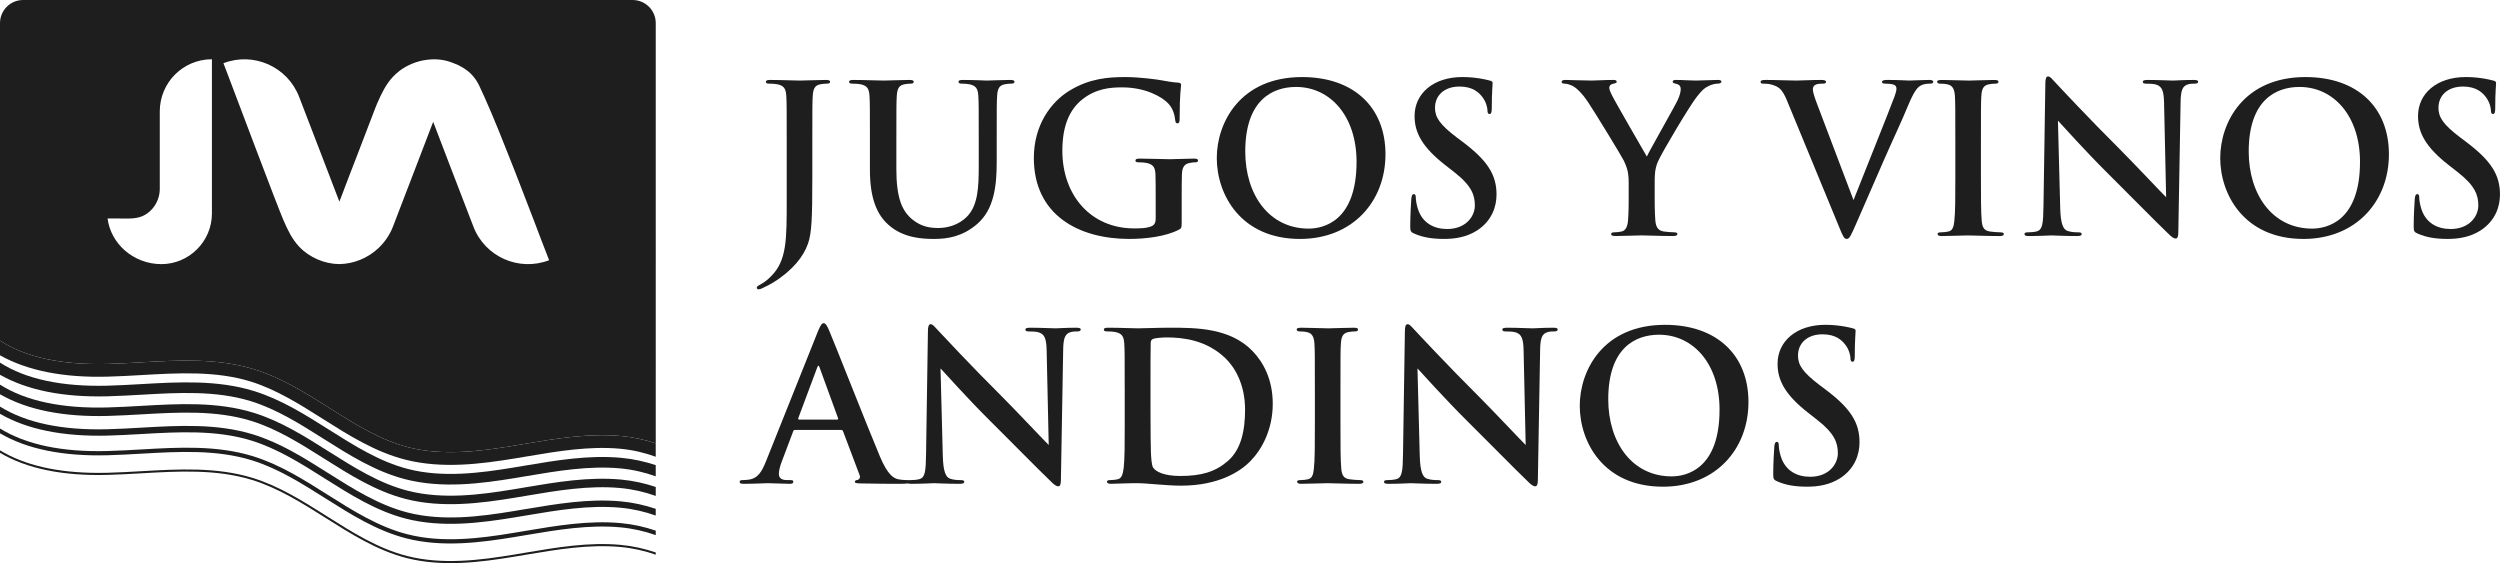 <svg xmlns="http://www.w3.org/2000/svg" id="Capa_2" data-name="Capa 2" viewBox="0 0 2132.49 480.35"><defs><style>      .cls-1 {        fill: #1f1e1f;      }    </style></defs><g id="Capa_1-2" data-name="Capa 1"><g><g><path class="cls-1" d="M539.63,0H19.72C8.83,0,0,8.83,0,19.72v270.83c21.82,14.19,52.55,20.92,91.77,19.87,9.48-.24,19.02-.79,28.57-1.34,32-1.85,65.08-3.73,96.38,5.9,23.37,7.18,44.26,20.39,64.45,33.16,22.13,13.99,43.04,27.21,67.09,33.37,29.47,7.57,61.36,3.37,88.93-1.15l10.61-1.78c26.71-4.5,54.35-9.16,81.95-6.65,10.42.95,20.31,3.14,29.6,6.21V19.72c0-10.89-8.83-19.72-19.72-19.72ZM180.76,182.18c0,23.69-19.43,43.12-43.12,43.12-11.81,0-22.85-4.39-31.24-11.75-7.81-6.91-13.23-16.33-14.65-27.18h9.98c7.52,0,15.36.78,22.11-3.19,3.23-1.9,6-4.56,8.08-7.67,2.83-4.26,4.37-9.33,4.37-14.45v-66.04c0-24.59,19.88-44.48,44.48-44.48v131.62ZM369.51,103.89l-16.2,42.24-18.1,47.13c-2.8,7.24-7.18,13.46-12.51,18.48-9.02,8.45-20.9,13.34-33.28,13.53-6.35-.06-12.7-1.46-18.55-4-5.84-2.54-11.18-6.1-15.56-10.73-6.22-6.54-9.91-14.42-13.47-22.61-5.52-12.58-42.05-110.01-47.06-123.03-.19-.57-4.19-10.99-4.19-10.99,25.79-9.91,54.69,2.99,64.59,28.77l18.1,47.06,16.2,42.24,2.67-6.86c.57-1.46,1.08-2.92,1.65-4.38l4.07-10.67,7.94-20.58,14.1-36.78.89-2.22c.19-.51.38-1.02.57-1.4.19-.44.32-.76.45-1.08,3.62-8.19,7.3-16.13,13.53-22.68,1.78-1.9,3.75-3.62,5.84-5.21.82-.57,1.65-1.14,2.48-1.72.19-.06.32-.19.51-.25,1.08-.76,2.29-1.4,3.49-2.03.57-.32,1.21-.64,1.84-.89.7-.38,1.46-.64,2.16-.95.95-.38,1.91-.76,2.86-1.08.13-.06.32-.13.44-.13.95-.32,1.97-.57,2.92-.89,1.97-.51,4-.89,6.03-1.14,1.02-.13,2.03-.25,3.05-.32.83-.06,1.65-.13,2.48-.13h1.72c.83.06,1.71.06,2.54.13.64.06,1.33.13,1.97.19.83.06,1.71.25,2.54.38,3.43.64,6.73,1.72,9.97,3.11.7.32,1.4.51,2.1.83.25.13.51.25.76.38,3.81,1.97,7.5,4.19,10.54,7.24,2.92,2.86,5.27,6.29,7.05,9.91,1.65,3.43,3.24,6.86,4.76,10.35,1.97,4.38,3.87,8.83,5.78,13.27,2.16,5.14,4.26,10.35,6.41,15.5,2.22,5.59,4.45,11.12,6.67,16.7,2.29,5.72,4.57,11.43,6.8,17.15,2.16,5.53,4.32,11.05,6.42,16.58,1.97,5.02,3.94,10.1,5.84,15.18,1.65,4.26,3.3,8.57,4.95,12.83,1.21,3.24,2.48,6.48,3.68,9.72.7,1.91,1.46,3.75,2.16,5.65,2.1,5.4,4.19,10.86,6.29,16.26-25.79,9.91-54.75-2.92-64.6-28.71l-18.04-46.87-16.26-42.49Z"></path><path class="cls-1" d="M448.54,471.38c-3.54.59-7.08,1.2-10.62,1.78-28,4.6-60.44,8.86-90.78,1.08-24.74-6.34-46.93-20.37-68.38-33.94-19.95-12.61-40.57-25.66-63.36-32.66-30.52-9.39-63.19-7.52-94.79-5.71-9.43.54-19.19,1.1-28.71,1.34-2.63.07-5.23.1-7.79.1-35.14,0-63.21-6.52-84.1-19.24v2.12c22.62,13.45,53.28,19.88,91.94,18.83,9.55-.25,19.32-.81,28.76-1.35,31.42-1.8,63.93-3.66,94.16,5.63,22.56,6.94,43.08,19.91,62.93,32.46,21.57,13.64,43.88,27.75,68.89,34.16,30.69,7.87,63.34,3.59,91.53-1.05,3.54-.58,7.08-1.17,10.63-1.77,26.31-4.44,53.51-9.02,80.33-6.59,10.69.97,20.78,3.31,30.17,6.59v-1.91c-9.36-3.22-19.4-5.51-30.01-6.48-27.03-2.5-54.37,2.14-80.79,6.6Z"></path><path class="cls-1" d="M448.39,452.81c-3.54.6-7.08,1.2-10.61,1.78-27.91,4.6-60.22,8.84-90.41,1.1-24.61-6.32-46.73-20.3-68.13-33.82-20-12.64-40.67-25.72-63.58-32.76-30.69-9.43-63.45-7.57-95.12-5.74-9.42.54-19.16,1.1-28.67,1.34-38.83,1.09-69.56-5.43-91.87-19.19v4.09c22.75,13.37,53.45,19.76,91.96,18.72,9.56-.25,19.33-.81,28.78-1.35,31.36-1.8,63.78-3.65,93.85,5.59,22.44,6.9,42.91,19.84,62.71,32.35,21.63,13.68,44,27.82,69.16,34.28,30.86,7.91,63.62,3.61,91.9-1.03,3.54-.59,7.08-1.18,10.63-1.78,26.26-4.43,53.41-9,80.1-6.58,10.73.98,20.85,3.33,30.25,6.65v-3.83c-9.35-3.19-19.35-5.46-29.93-6.43-27.15-2.48-54.54,2.16-81.03,6.61Z"></path><path class="cls-1" d="M448.18,434.27l-10.55,1.77c-27.83,4.56-60.04,8.8-90.04,1.1-24.47-6.27-46.53-20.23-67.86-33.71-20.05-12.67-40.78-25.78-63.8-32.86-30.86-9.49-63.71-7.6-95.47-5.78-9.56.55-19.11,1.1-28.61,1.34-38.93,1.04-69.66-5.48-91.84-19.32v6.15c22.85,13.26,53.54,19.59,91.98,18.61,9.55-.25,19.16-.8,28.78-1.35,31.28-1.79,63.64-3.65,93.56,5.55,22.33,6.87,42.75,19.77,62.49,32.26,21.69,13.71,44.12,27.89,69.41,34.38,31.01,7.95,63.89,3.65,92.27-1l10.58-1.77c26.22-4.43,53.35-8.97,79.92-6.58,10.77.98,20.93,3.35,30.34,6.7v-5.73c-9.33-3.16-19.31-5.41-29.84-6.37-27.27-2.51-54.75,2.16-81.32,6.63Z"></path><path class="cls-1" d="M448.03,415.71l-10.55,1.77c-27.75,4.55-59.86,8.78-89.67,1.12-24.32-6.24-46.32-20.15-67.6-33.6-20.1-12.71-40.88-25.85-64.02-32.96-31-9.53-63.92-7.64-95.75-5.83-9.56.55-19.12,1.1-28.62,1.34-39,1.07-69.76-5.49-91.82-19.44v8.2c22.96,13.19,53.67,19.51,92.01,18.48,9.58-.25,19.21-.8,28.85-1.35,31.19-1.79,63.45-3.64,93.2,5.51,22.21,6.83,42.58,19.71,62.28,32.16,21.75,13.75,44.24,27.97,69.67,34.5,31.17,7.99,64.17,3.68,92.65-.99l10.58-1.77c26.16-4.43,53.2-8.99,79.69-6.58,10.81.99,21,3.37,30.42,6.75v-7.65c-9.32-3.12-19.27-5.36-29.76-6.32-27.4-2.48-54.93,2.16-81.55,6.65Z"></path><path class="cls-1" d="M447.95,397.15l-10.61,1.77c-27.66,4.55-59.65,8.75-89.3,1.14-24.19-6.2-46.13-20.08-67.35-33.49-20.15-12.74-40.98-25.91-64.23-33.06-31.15-9.58-64.15-7.69-96.06-5.86-9.56.54-19.1,1.1-28.6,1.34-39.12,1.01-69.85-5.6-91.8-19.66v10.35c23.08,13.1,53.8,19.39,92.03,18.36,9.58-.25,19.22-.8,28.88-1.35,31.11-1.79,63.29-3.63,92.89,5.47,22.1,6.79,42.41,19.63,62.06,32.06,21.81,13.78,44.36,28.04,69.93,34.6,31.35,8.05,64.45,3.71,93.01-.97l10.65-1.78c26.08-4.41,53.06-8.93,79.39-6.56,10.85.99,21.07,3.39,30.5,6.8v-9.55c-9.31-3.09-19.22-5.31-29.68-6.26-27.5-2.5-55.06,2.15-81.72,6.65Z"></path><path class="cls-1" d="M447.79,378.58l-10.61,1.78c-27.56,4.53-59.46,8.73-88.93,1.15-24.05-6.17-44.96-19.38-67.09-33.37-20.2-12.77-41.08-25.98-64.45-33.16-31.3-9.63-64.38-7.74-96.38-5.9-9.55.54-19.09,1.1-28.57,1.34-39.23,1.05-69.95-5.68-91.77-19.87v12.52c23.15,13.01,53.84,19.26,92.06,18.21,9.59-.25,19.24-.8,28.91-1.36,31.03-1.77,63.12-3.61,92.57,5.44,21.98,6.76,42.24,19.57,61.84,31.96,21.87,13.83,44.48,28.12,70.19,34.72,31.52,8.08,64.73,3.73,93.39-.96l10.65-1.78c26.03-4.4,52.95-8.92,79.16-6.55,10.89.99,21.14,3.41,30.58,6.86v-11.47c-9.29-3.07-19.18-5.26-29.6-6.21-27.59-2.5-55.24,2.15-81.95,6.65Z"></path></g><g><path class="cls-1" d="M692.9,151.85c0,34.35-.53,47.03-3.7,56.01-3.7,10.74-13.03,22.9-29.94,33.29-2.29,1.41-5.11,2.82-8.81,4.58-1.23.7-2.64,1.06-3.52,1.06-.7,0-1.41-.53-1.41-1.41s.88-1.59,3.88-3.17c2.29-1.23,4.93-3.17,8.45-6.69,13.39-13.56,13.21-31.18,13.21-65.7v-50.55c0-26.77,0-31.7-.35-37.34-.35-5.99-1.76-8.81-7.57-10.04-1.41-.35-4.4-.53-6.87-.53-1.94,0-2.99-.35-2.99-1.58s1.23-1.59,3.88-1.59c9.33,0,20.43.53,25.01.53,4.23,0,15.32-.53,22.19-.53,2.47,0,3.7.35,3.7,1.59s-1.06,1.58-3.17,1.58c-1.94,0-2.99.18-5.11.53-4.76.88-6.17,3.88-6.52,10.04-.35,5.64-.35,10.57-.35,37.34v32.58Z"></path><path class="cls-1" d="M764.57,143.93c0,25.54,5.11,36.28,13.74,43.33,7.92,6.52,16.03,7.22,22.02,7.22,7.75,0,17.26-2.47,24.31-9.51,9.69-9.69,10.22-25.54,10.22-43.68v-22.02c0-26.77,0-31.7-.35-37.34-.35-5.99-1.76-8.81-7.57-10.04-1.41-.35-4.4-.53-6.34-.53s-2.99-.35-2.99-1.58,1.23-1.59,3.7-1.59c8.98,0,20.08.53,20.25.53,2.11,0,13.21-.53,20.08-.53,2.47,0,3.7.35,3.7,1.59s-1.06,1.58-3.17,1.58c-1.94,0-2.99.18-5.11.53-4.76.88-6.17,3.88-6.52,10.04-.35,5.64-.35,10.57-.35,37.34v18.85c0,19.55-1.94,40.33-16.73,53.01-12.51,10.74-25.19,12.68-36.64,12.68-9.33,0-26.24-.53-39.1-12.15-8.98-8.1-15.68-21.14-15.68-46.68v-25.71c0-26.77,0-31.7-.35-37.34-.35-5.99-1.76-8.81-7.57-10.04-1.41-.35-4.4-.53-6.87-.53-1.94,0-2.99-.35-2.99-1.58s1.23-1.59,3.88-1.59c9.33,0,20.43.53,25.72.53,4.23,0,15.32-.53,21.66-.53,2.64,0,3.88.35,3.88,1.59s-1.06,1.58-2.82,1.58c-1.94,0-2.99.18-5.11.53-4.76.88-6.16,3.88-6.52,10.04-.35,5.64-.35,10.57-.35,37.34v24.66Z"></path><path class="cls-1" d="M1007.97,189.54c0,4.76-.17,5.11-2.29,6.34-11.45,5.99-28.71,7.93-42.45,7.93-43.15,0-81.37-20.43-81.37-69.04,0-28.18,14.62-47.91,30.65-57.59,16.91-10.22,32.58-11.45,47.38-11.45,12.15,0,27.65,2.11,31.17,2.82,3.7.7,9.86,1.76,13.92,1.94,2.11.18,2.47.88,2.47,2.11,0,1.94-1.23,6.87-1.23,28.89,0,2.82-.53,3.7-1.94,3.7-1.23,0-1.58-.88-1.76-2.29-.53-4.05-1.41-9.69-5.99-14.62-5.29-5.64-19.38-13.74-39.28-13.74-9.69,0-22.54.71-34.87,10.92-9.86,8.28-16.2,21.49-16.2,43.15,0,37.87,24.13,66.22,61.29,66.22,4.58,0,10.74,0,14.97-1.94,2.64-1.23,3.35-3.52,3.35-6.52v-16.56c0-8.81,0-15.5-.18-20.78-.18-5.99-1.76-8.81-7.57-10.04-1.41-.35-4.4-.53-6.87-.53-1.59,0-2.64-.35-2.64-1.41,0-1.41,1.23-1.76,3.7-1.76,9.16,0,20.25.53,25.54.53s14.8-.53,20.61-.53c2.29,0,3.52.35,3.52,1.76,0,1.06-1.06,1.41-2.29,1.41-1.41,0-2.64.18-4.76.53-4.76.88-6.52,3.88-6.69,10.04-.18,5.29-.18,12.33-.18,21.14v19.37Z"></path><path class="cls-1" d="M1037.91,134.77c0-30.12,19.9-69.04,72.74-69.04,43.86,0,71.16,25.54,71.16,65.87s-28.18,72.21-72.92,72.21c-50.55,0-70.98-37.87-70.98-69.04ZM1157.14,138.11c0-39.45-22.72-63.94-51.61-63.94-20.25,0-43.33,11.27-43.33,55.13,0,36.64,20.25,65.7,54.07,65.7,12.33,0,40.86-5.99,40.86-56.89Z"></path><path class="cls-1" d="M1206.27,199.23c-2.82-1.23-3.35-2.11-3.35-5.99,0-9.69.71-20.25.88-23.07.18-2.64.71-4.58,2.11-4.58,1.59,0,1.76,1.58,1.76,2.99,0,2.29.71,5.99,1.59,8.98,3.88,13.03,14.27,17.79,25.19,17.79,15.85,0,23.6-10.74,23.6-20.08,0-8.63-2.64-16.73-17.26-28.18l-8.1-6.34c-19.38-15.15-26.07-27.48-26.07-41.74,0-19.37,16.2-33.29,40.69-33.29,6.69,0,11.97.7,16.2,1.41,2.99.53,5.28,1.06,7.22,1.59,1.58.35,2.47.88,2.47,2.11,0,2.29-.71,7.4-.71,21.14,0,3.88-.53,5.28-1.94,5.28-1.23,0-1.76-1.06-1.76-3.17,0-1.59-.88-7.05-4.58-11.63-2.64-3.35-7.75-8.63-19.2-8.63-13.04,0-20.96,7.57-20.96,18.14,0,8.1,4.05,14.27,18.67,25.36l4.93,3.7c21.31,16.03,28.88,28.18,28.88,44.91,0,10.22-3.88,22.37-16.56,30.65-8.81,5.64-18.67,7.22-28.01,7.22-10.21,0-18.14-1.23-25.71-4.58Z"></path><path class="cls-1" d="M1389.26,155.73c0-9.51-1.76-13.39-4.05-18.49-1.23-2.82-24.84-41.57-31-50.73-4.4-6.52-8.81-10.92-12.15-12.86-2.29-1.23-5.28-2.29-7.4-2.29-1.41,0-2.64-.35-2.64-1.58,0-1.06,1.23-1.59,3.35-1.59,3.17,0,16.38.53,22.19.53,3.7,0,10.92-.53,18.84-.53,1.77,0,2.65.53,2.65,1.59s-1.23,1.23-3.88,1.94c-1.59.35-2.47,1.76-2.47,3.17s.88,3.52,2.11,5.99c2.47,5.28,27.12,47.73,29.94,52.66,1.76-4.23,23.95-42.98,26.42-48.44,1.76-3.88,2.47-6.87,2.47-9.16,0-1.76-.71-3.7-3.7-4.4-1.59-.35-3.17-.71-3.17-1.76,0-1.23.88-1.59,2.99-1.59,5.81,0,11.45.53,16.56.53,3.88,0,15.5-.53,18.84-.53,1.94,0,3.17.35,3.17,1.41,0,1.23-1.41,1.76-3.35,1.76-1.76,0-5.11.7-7.75,2.11-3.7,1.76-5.64,3.87-9.51,8.63-5.81,7.05-30.47,48.44-33.64,56.01-2.64,6.34-2.64,11.8-2.64,17.61v14.44c0,2.82,0,10.22.53,17.61.35,5.11,1.94,8.98,7.22,9.69,2.47.35,6.34.7,8.81.7,1.94,0,2.82.53,2.82,1.41,0,1.23-1.41,1.76-3.7,1.76-11.09,0-22.19-.53-26.95-.53-4.4,0-15.5.53-22.01.53-2.47,0-3.88-.35-3.88-1.76,0-.88.88-1.41,2.82-1.41,2.47,0,4.58-.35,6.16-.7,3.52-.71,5.11-4.58,5.46-9.69.53-7.4.53-14.79.53-17.61v-14.44Z"></path><path class="cls-1" d="M1524.16,85.45c-4.05-9.69-7.04-11.63-13.39-13.39-2.64-.7-5.46-.7-6.87-.7-1.59,0-2.11-.53-2.11-1.58,0-1.41,1.94-1.59,4.58-1.59,9.34,0,19.38.53,25.54.53,4.4,0,12.86-.53,21.66-.53,2.11,0,4.05.35,4.05,1.59s-1.06,1.58-2.64,1.58c-2.82,0-5.46.18-6.87,1.23-1.23.88-1.76,2.11-1.76,3.7,0,2.29,1.59,7.22,4.05,13.56,9.69,25.36,21.49,56.54,30.64,80.84,7.58-19.37,30.83-76.97,35.05-88.59.88-2.29,1.59-4.93,1.59-6.52,0-1.41-.71-2.82-2.29-3.35-2.11-.7-4.76-.88-7.05-.88-1.58,0-2.99-.18-2.99-1.41,0-1.41,1.58-1.76,4.93-1.76,8.81,0,16.2.53,18.5.53,2.99,0,11.27-.53,16.56-.53,2.29,0,3.7.35,3.7,1.59s-1.06,1.58-2.82,1.58-5.46,0-8.63,2.11c-2.29,1.58-4.93,4.58-9.69,15.85-6.87,16.56-11.63,26.07-21.14,47.73-11.27,25.71-19.55,44.91-23.43,53.72-4.58,10.22-5.64,13.03-8.1,13.03-2.29,0-3.35-2.47-6.69-10.74l-44.39-107.61Z"></path><path class="cls-1" d="M1667.88,119.27c0-26.77,0-31.7-.35-37.34-.35-5.99-2.11-8.98-5.99-9.86-1.94-.53-4.23-.7-6.34-.7-1.76,0-2.82-.35-2.82-1.76,0-1.06,1.41-1.41,4.23-1.41,6.69,0,17.79.53,22.89.53,4.41,0,14.8-.53,21.49-.53,2.29,0,3.7.35,3.7,1.41,0,1.41-1.06,1.76-2.82,1.76s-3.17.18-5.28.53c-4.76.88-6.16,3.88-6.52,10.04-.35,5.64-.35,10.57-.35,37.34v31c0,17.08,0,31,.71,38.57.53,4.76,1.76,7.92,7.04,8.63,2.47.35,6.34.7,8.98.7,1.94,0,2.82.53,2.82,1.41,0,1.23-1.41,1.76-3.35,1.76-11.62,0-22.72-.53-27.47-.53-4.05,0-15.15.53-22.19.53-2.29,0-3.52-.53-3.52-1.76,0-.88.7-1.41,2.82-1.41,2.64,0,4.76-.35,6.34-.7,3.52-.71,4.58-3.7,5.11-8.81.88-7.4.88-21.31.88-38.4v-31Z"></path><path class="cls-1" d="M1744.67,71.18c0-3.52.53-5.99,2.29-5.99,1.94,0,3.53,2.29,6.52,5.46,2.11,2.29,28.89,31,54.6,56.54,11.98,11.98,36.64,38.22,39.63,41.04l-1.76-79.96c-.18-10.74-1.76-14.09-5.99-15.85-2.64-1.06-6.87-1.06-9.34-1.06-2.11,0-2.82-.53-2.82-1.58,0-1.41,1.94-1.59,4.58-1.59,9.16,0,17.61.53,21.32.53,1.94,0,8.63-.53,17.26-.53,2.29,0,4.05.18,4.05,1.59,0,1.06-1.06,1.58-3.17,1.58-1.76,0-3.17,0-5.28.53-4.93,1.41-6.34,5.11-6.52,14.97-.7,37.16-1.23,73.98-1.94,111.14,0,3.88-.71,5.46-2.29,5.46-1.94,0-4.05-1.94-5.99-3.88-11.1-10.57-33.64-33.64-51.96-51.78-19.2-19.02-39.28-41.57-42.45-44.91l1.94,74.5c.35,13.74,2.64,18.32,6.17,19.55,2.99,1.06,6.34,1.23,9.16,1.23,1.94,0,2.99.35,2.99,1.41,0,1.41-1.59,1.76-4.05,1.76-11.45,0-18.49-.53-21.84-.53-1.59,0-9.86.53-19.02.53-2.29,0-3.88-.17-3.88-1.76,0-1.06,1.06-1.41,2.82-1.41,2.29,0,5.46-.18,7.92-.88,4.58-1.41,5.28-6.52,5.46-21.84.53-37.34,1.23-80.84,1.59-104.27Z"></path><path class="cls-1" d="M1893.84,134.77c0-30.12,19.9-69.04,72.74-69.04,43.86,0,71.16,25.54,71.16,65.87s-28.18,72.21-72.92,72.21c-50.55,0-70.98-37.87-70.98-69.04ZM2013.08,138.11c0-39.45-22.72-63.94-51.61-63.94-20.25,0-43.33,11.27-43.33,55.13,0,36.64,20.26,65.7,54.07,65.7,12.33,0,40.86-5.99,40.86-56.89Z"></path><path class="cls-1" d="M2062.21,199.23c-2.82-1.23-3.35-2.11-3.35-5.99,0-9.69.71-20.25.88-23.07.18-2.64.71-4.58,2.11-4.58,1.59,0,1.76,1.58,1.76,2.99,0,2.29.71,5.99,1.59,8.98,3.88,13.03,14.27,17.79,25.19,17.79,15.85,0,23.6-10.74,23.6-20.08,0-8.63-2.65-16.73-17.26-28.18l-8.1-6.34c-19.38-15.15-26.07-27.48-26.07-41.74,0-19.37,16.2-33.29,40.69-33.29,6.69,0,11.97.7,16.2,1.41,2.99.53,5.28,1.06,7.22,1.59,1.59.35,2.47.88,2.47,2.11,0,2.29-.71,7.4-.71,21.14,0,3.88-.53,5.28-1.94,5.28-1.23,0-1.76-1.06-1.76-3.17,0-1.59-.88-7.05-4.58-11.63-2.64-3.35-7.75-8.63-19.2-8.63-13.04,0-20.96,7.57-20.96,18.14,0,8.1,4.05,14.27,18.67,25.36l4.93,3.7c21.31,16.03,28.88,28.18,28.88,44.91,0,10.22-3.88,22.37-16.56,30.65-8.81,5.64-18.67,7.22-28.01,7.22-10.21,0-18.14-1.23-25.71-4.58Z"></path><path class="cls-1" d="M678.1,366.72c-.88,0-1.23.35-1.59,1.41l-9.51,25.19c-1.76,4.4-2.64,8.63-2.64,10.74,0,3.17,1.59,5.46,7.05,5.46h2.64c2.11,0,2.64.35,2.64,1.41,0,1.41-1.06,1.76-2.99,1.76-5.64,0-13.21-.53-18.67-.53-1.94,0-11.62.53-20.78.53-2.29,0-3.35-.35-3.35-1.76,0-1.06,1.06-1.41,2.47-1.41,1.59,0,3.7-.18,5.11-.35,8.1-1.06,11.45-7.04,14.97-15.85l44.21-110.61c2.11-5.11,3.35-7.05,4.93-7.05,1.41,0,2.64,1.59,4.4,5.64,4.23,9.69,32.41,81.55,43.68,108.32,6.69,15.85,11.8,18.32,15.5,19.2,2.64.53,5.28.7,7.4.7,1.41,0,2.29.35,2.29,1.41,0,1.41-1.59,1.76-8.1,1.76s-20.43,0-34.52-.35c-3.17-.18-4.05-.35-4.05-1.41,0-.88.71-1.41,2.47-1.58,1.23-.35,2.47-1.94,1.58-4.05l-14.09-37.34c-.35-.88-.88-1.23-1.76-1.23h-39.28ZM714.03,357.91c.88,0,1.06-.53.88-1.06l-15.85-43.5c-.53-1.58-1.23-2.11-1.94,0l-16.2,43.33c-.18.7,0,1.23.7,1.23h32.41Z"></path><path class="cls-1" d="M791.52,282.53c0-3.52.53-5.99,2.29-5.99,1.94,0,3.52,2.29,6.52,5.46,2.11,2.29,28.88,31,54.6,56.54,11.98,11.98,36.64,38.22,39.63,41.04l-1.76-79.96c-.17-10.74-1.76-14.09-5.99-15.85-2.64-1.06-6.87-1.06-9.33-1.06-2.11,0-2.82-.53-2.82-1.59,0-1.41,1.94-1.58,4.58-1.58,9.16,0,17.61.53,21.31.53,1.94,0,8.63-.53,17.26-.53,2.29,0,4.05.18,4.05,1.58,0,1.06-1.06,1.59-3.17,1.59-1.76,0-3.17,0-5.28.53-4.93,1.41-6.34,5.11-6.52,14.97-.7,37.16-1.23,73.98-1.94,111.14,0,3.88-.7,5.46-2.29,5.46-1.94,0-4.05-1.94-5.99-3.88-11.1-10.57-33.64-33.64-51.96-51.78-19.2-19.02-39.28-41.57-42.45-44.91l1.94,74.5c.35,13.74,2.64,18.32,6.16,19.55,2.99,1.06,6.34,1.23,9.16,1.23,1.94,0,2.99.35,2.99,1.41,0,1.41-1.58,1.76-4.05,1.76-11.45,0-18.5-.53-21.84-.53-1.58,0-9.86.53-19.02.53-2.29,0-3.88-.17-3.88-1.76,0-1.06,1.06-1.41,2.82-1.41,2.29,0,5.46-.18,7.93-.88,4.58-1.41,5.28-6.52,5.46-21.84.53-37.34,1.23-80.84,1.58-104.27Z"></path><path class="cls-1" d="M959.36,330.61c0-26.77,0-31.7-.35-37.34-.35-5.99-1.76-8.81-7.57-10.04-1.41-.35-4.4-.53-6.87-.53-1.94,0-2.99-.35-2.99-1.59s1.23-1.58,3.88-1.58c9.33,0,20.43.53,25.36.53,5.46,0,16.56-.53,27.12-.53,22.02,0,51.43,0,70.63,20.08,8.81,9.16,17.08,23.78,17.08,44.74,0,22.19-9.33,39.1-19.2,49.14-8.1,8.28-26.42,20.78-59,20.78-6.34,0-13.56-.53-20.25-1.06-6.69-.53-12.86-1.06-17.26-1.06-1.94,0-5.81,0-10.04.18-4.05,0-8.63.35-12.15.35-2.29,0-3.52-.53-3.52-1.76,0-.88.71-1.41,2.82-1.41,2.64,0,4.76-.35,6.34-.7,3.52-.71,4.4-4.58,5.11-9.69.88-7.4.88-21.31.88-37.52v-31ZM981.38,349.98c0,18.67.18,32.23.35,35.58.18,4.4.53,11.45,1.94,13.39,2.29,3.35,9.16,7.05,23.07,7.05,17.97,0,29.94-3.52,40.51-12.68,11.27-9.69,14.79-25.72,14.79-43.86,0-22.37-9.33-36.81-16.91-44.03-16.2-15.5-36.28-17.61-50.02-17.61-3.52,0-10.04.53-11.45,1.23-1.58.7-2.11,1.58-2.11,3.52-.18,5.99-.18,21.31-.18,35.23v22.19Z"></path><path class="cls-1" d="M1121.57,330.61c0-26.77,0-31.7-.35-37.34-.35-5.99-2.11-8.98-5.99-9.86-1.94-.53-4.23-.7-6.34-.7-1.76,0-2.82-.35-2.82-1.76,0-1.06,1.41-1.41,4.23-1.41,6.69,0,17.79.53,22.89.53,4.41,0,14.8-.53,21.49-.53,2.29,0,3.7.35,3.7,1.41,0,1.41-1.06,1.76-2.82,1.76s-3.17.18-5.28.53c-4.76.88-6.16,3.88-6.52,10.04-.35,5.64-.35,10.57-.35,37.34v31c0,17.08,0,31,.71,38.57.53,4.76,1.76,7.92,7.04,8.63,2.47.35,6.34.7,8.98.7,1.94,0,2.82.53,2.82,1.41,0,1.23-1.41,1.76-3.35,1.76-11.62,0-22.72-.53-27.47-.53-4.05,0-15.15.53-22.19.53-2.29,0-3.52-.53-3.52-1.76,0-.88.7-1.41,2.82-1.41,2.64,0,4.76-.35,6.34-.7,3.52-.71,4.58-3.7,5.11-8.81.88-7.4.88-21.31.88-38.4v-31Z"></path><path class="cls-1" d="M1198.36,282.53c0-3.52.53-5.99,2.29-5.99,1.94,0,3.53,2.29,6.52,5.46,2.11,2.29,28.89,31,54.6,56.54,11.98,11.98,36.64,38.22,39.63,41.04l-1.76-79.96c-.18-10.74-1.76-14.09-5.99-15.85-2.64-1.06-6.87-1.06-9.34-1.06-2.11,0-2.82-.53-2.82-1.59,0-1.41,1.94-1.58,4.58-1.58,9.16,0,17.61.53,21.32.53,1.94,0,8.63-.53,17.26-.53,2.29,0,4.05.18,4.05,1.58,0,1.06-1.06,1.59-3.17,1.59-1.76,0-3.17,0-5.28.53-4.93,1.41-6.34,5.11-6.52,14.97-.7,37.16-1.23,73.98-1.94,111.14,0,3.88-.71,5.46-2.29,5.46-1.94,0-4.05-1.94-5.99-3.88-11.1-10.57-33.64-33.64-51.96-51.78-19.2-19.02-39.28-41.57-42.45-44.91l1.94,74.5c.35,13.74,2.64,18.32,6.17,19.55,2.99,1.06,6.34,1.23,9.16,1.23,1.94,0,2.99.35,2.99,1.41,0,1.41-1.59,1.76-4.05,1.76-11.45,0-18.49-.53-21.84-.53-1.59,0-9.86.53-19.02.53-2.29,0-3.88-.17-3.88-1.76,0-1.06,1.06-1.41,2.82-1.41,2.29,0,5.46-.18,7.92-.88,4.58-1.41,5.28-6.52,5.46-21.84.53-37.34,1.23-80.84,1.59-104.27Z"></path><path class="cls-1" d="M1347.53,346.11c0-30.12,19.9-69.04,72.74-69.04,43.86,0,71.16,25.54,71.16,65.87s-28.18,72.21-72.92,72.21c-50.55,0-70.98-37.87-70.98-69.04ZM1466.77,349.46c0-39.45-22.72-63.94-51.61-63.94-20.25,0-43.33,11.27-43.33,55.13,0,36.64,20.26,65.7,54.07,65.7,12.33,0,40.86-5.99,40.86-56.89Z"></path><path class="cls-1" d="M1515.9,410.57c-2.82-1.23-3.35-2.11-3.35-5.99,0-9.69.71-20.25.88-23.07.18-2.64.71-4.58,2.11-4.58,1.59,0,1.76,1.59,1.76,2.99,0,2.29.71,5.99,1.59,8.98,3.88,13.03,14.27,17.79,25.19,17.79,15.85,0,23.6-10.74,23.6-20.08,0-8.63-2.65-16.73-17.26-28.18l-8.1-6.34c-19.38-15.15-26.07-27.48-26.07-41.74,0-19.37,16.2-33.29,40.69-33.29,6.69,0,11.97.7,16.2,1.41,2.99.53,5.28,1.06,7.22,1.59,1.59.35,2.47.88,2.47,2.11,0,2.29-.71,7.4-.71,21.14,0,3.88-.53,5.28-1.94,5.28-1.23,0-1.76-1.06-1.76-3.17,0-1.59-.88-7.05-4.58-11.63-2.64-3.35-7.75-8.63-19.2-8.63-13.04,0-20.96,7.57-20.96,18.14,0,8.1,4.05,14.27,18.67,25.36l4.93,3.7c21.31,16.03,28.88,28.18,28.88,44.91,0,10.22-3.88,22.37-16.56,30.65-8.81,5.64-18.67,7.22-28.01,7.22-10.21,0-18.14-1.23-25.71-4.58Z"></path></g></g></g></svg>